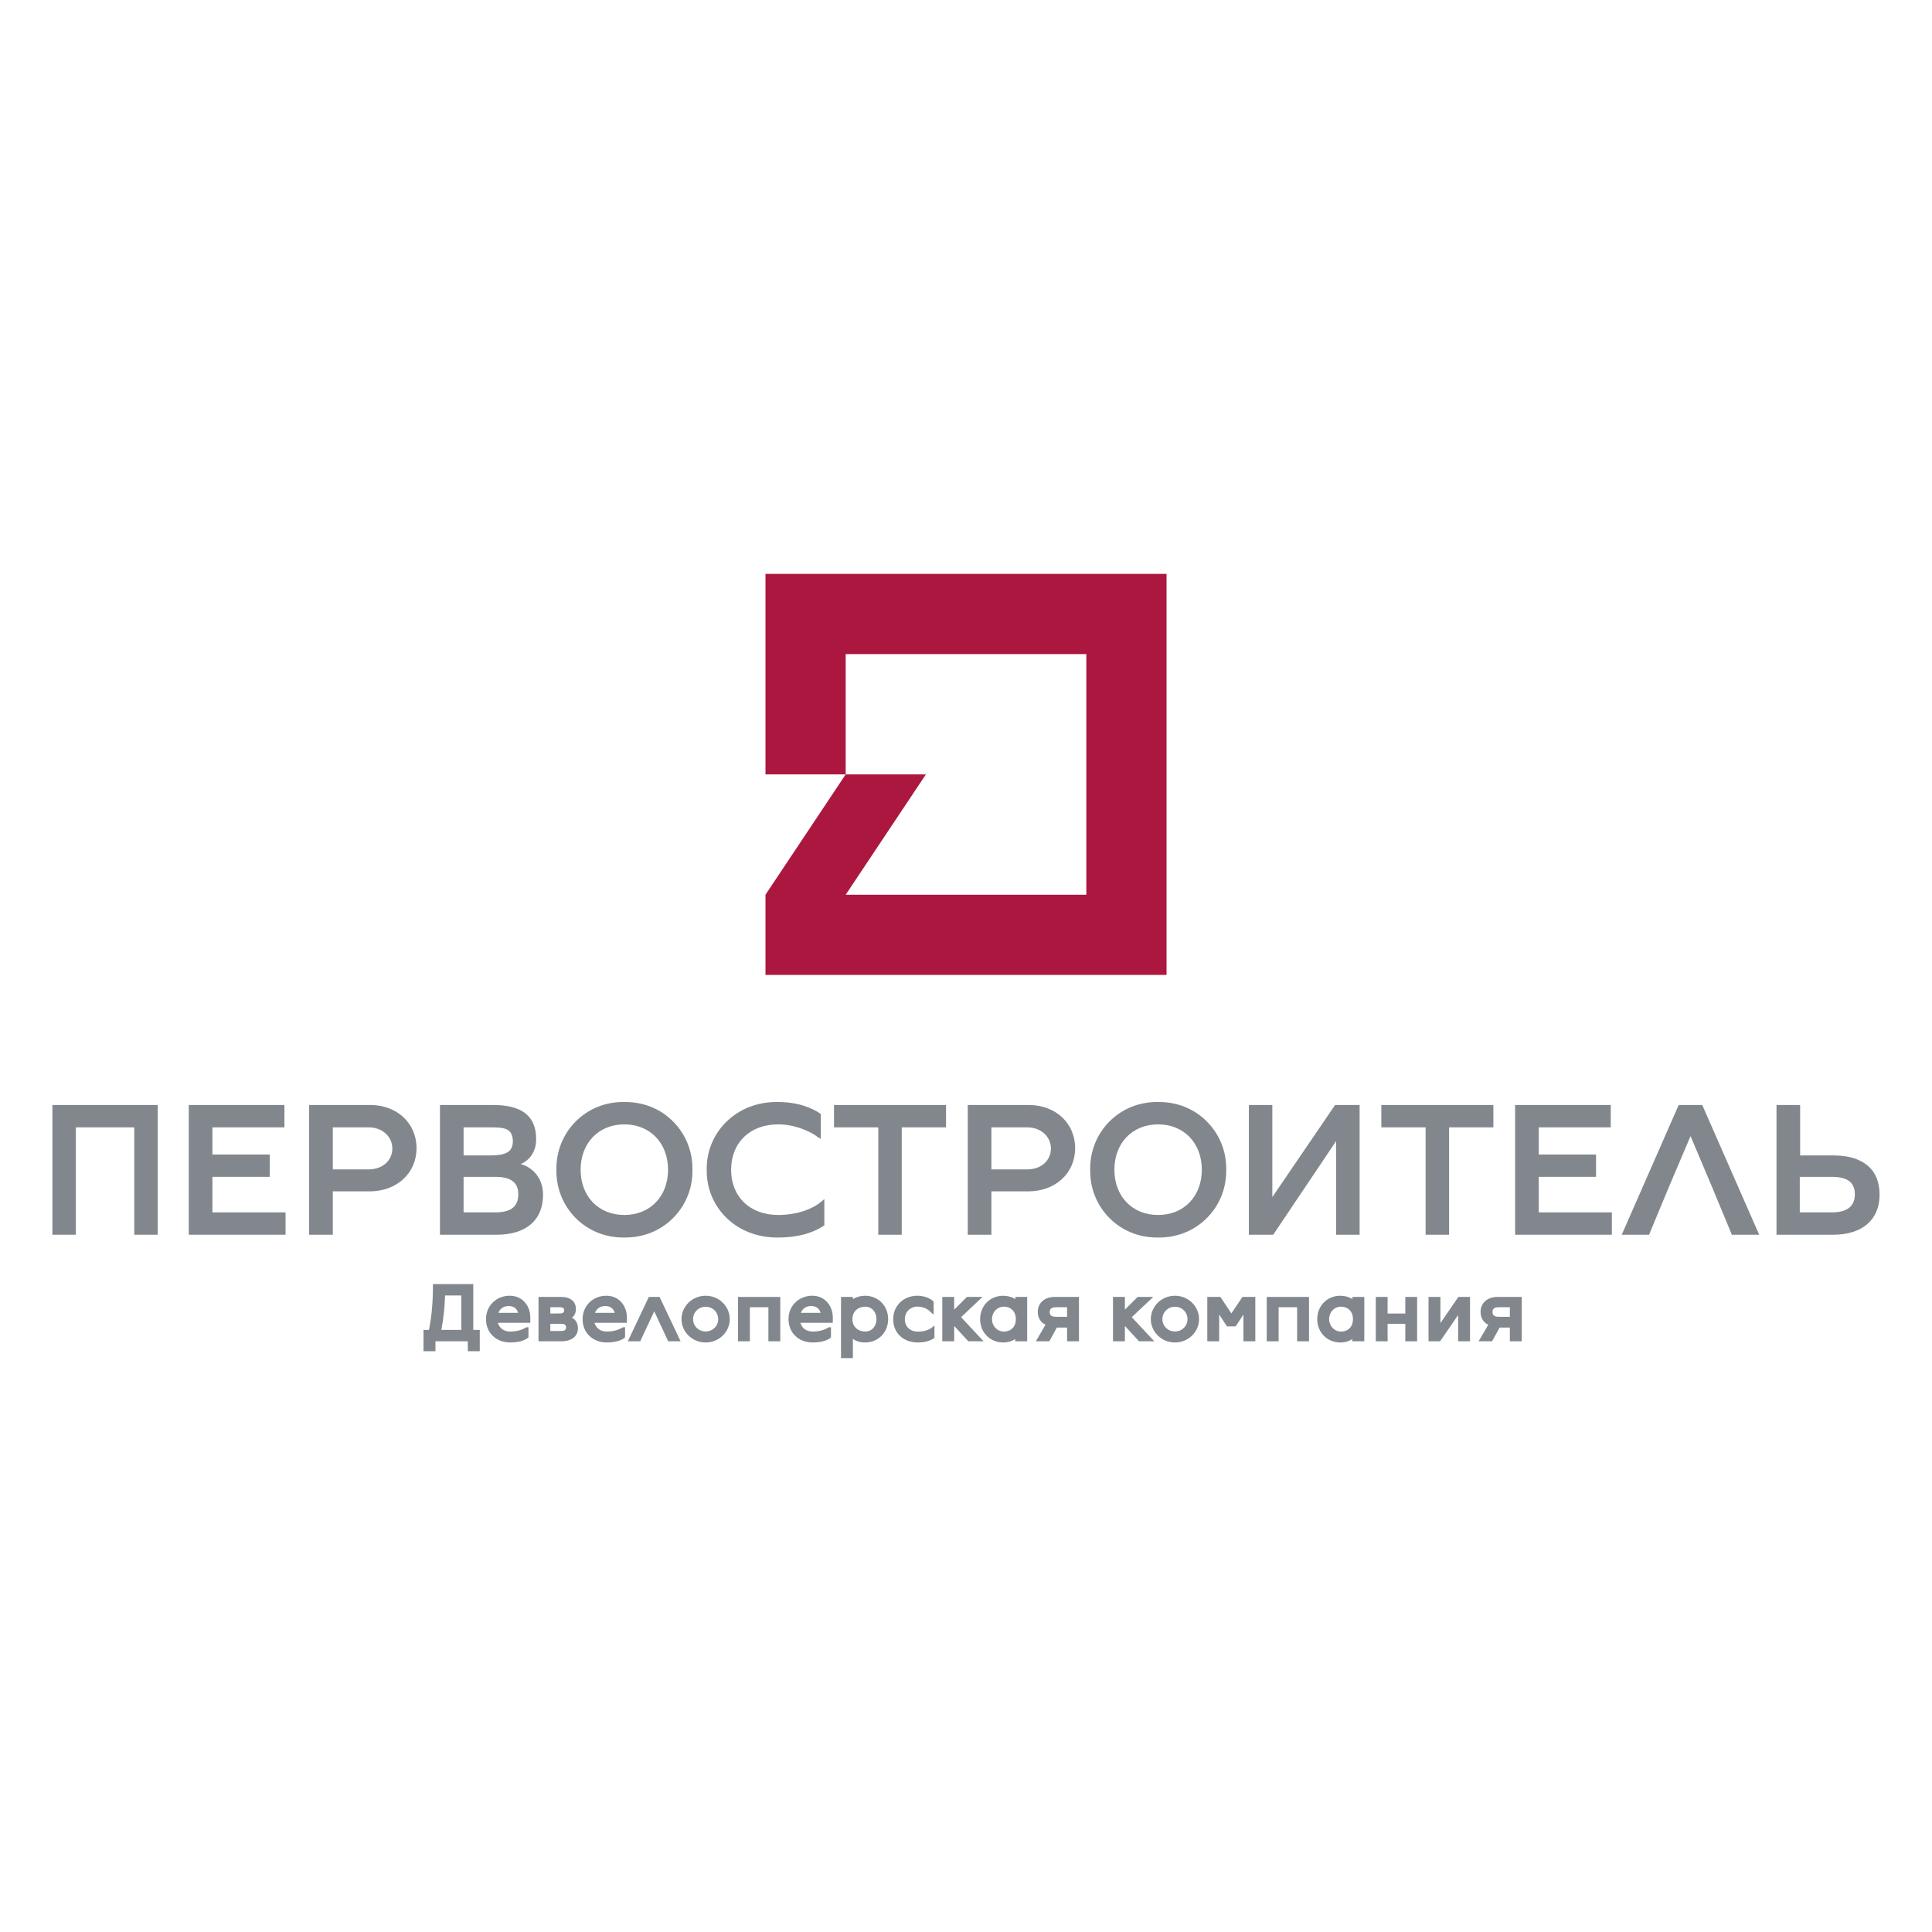 <?xml version="1.0" encoding="UTF-8"?> <svg xmlns="http://www.w3.org/2000/svg" width="600" height="600" viewBox="0 0 600 600" fill="none"> <path d="M600 0H0V600H600V0Z" fill="white"></path> <path d="M16.273 383.453H23.557V350.11H41.7V383.453H48.986V343.169H16.273V383.453Z" fill="#81878D"></path> <path d="M65.966 365.48H83.766V358.54H65.966V350.109H88.33V343.168H58.623V383.452H88.677V376.514H65.966V365.48Z" fill="#81878D"></path> <path d="M114.504 363.165H103.355V350.109H114.504C118.685 350.109 121.839 352.94 121.839 356.696C121.839 360.443 118.753 363.165 114.504 363.165ZM114.966 343.168H96.01V383.452H103.355V369.989H114.792C123.231 369.989 129.357 364.347 129.357 356.578C129.357 348.81 123.305 343.168 114.966 343.168" fill="#81878D"></path> <path d="M153.793 376.515H143.97V365.482H153.793C158.68 365.482 160.957 367.209 160.957 370.911C160.957 374.735 158.68 376.515 153.793 376.515ZM143.97 350.11H152.405C156.93 350.11 159.083 350.521 159.28 354.269C159.28 357.637 157.391 358.831 152.058 358.831H143.97V350.11ZM161.712 361.495C164.72 360.208 166.508 357.421 166.508 353.807C166.508 346.652 162.158 343.17 153.215 343.17H136.629V383.454H154.256C163.4 383.454 168.646 378.925 168.646 371.026C168.646 366.333 165.939 362.725 161.712 361.495" fill="#81878D"></path> <path d="M193.892 377.321C185.897 377.321 180.316 371.548 180.316 363.282C180.316 354.981 185.897 349.183 193.892 349.183C201.887 349.183 207.469 354.981 207.469 363.282C207.469 371.548 201.887 377.321 193.892 377.321ZM193.898 342.245C188.138 342.132 182.774 344.292 178.827 348.242C174.853 352.224 172.711 357.565 172.797 363.282C172.711 369.001 174.853 374.342 178.827 378.32C182.7 382.198 187.926 384.321 193.557 384.321C193.777 384.323 193.993 384.323 194.213 384.321C199.877 384.321 205.121 382.187 209.011 378.296C212.991 374.311 215.131 368.977 215.045 363.29C215.131 357.585 212.991 352.255 209.011 348.268C205.047 344.301 199.714 342.158 193.898 342.245" fill="#81878D"></path> <path d="M255.147 373.112C252.027 375.749 246.99 377.322 241.674 377.322C232.93 377.322 227.055 371.681 227.055 363.283C227.055 354.848 232.93 349.184 241.674 349.184C248.203 349.184 253.507 352.599 253.939 353.15L254.909 353.654V345.961L254.683 345.806C252.744 344.474 248.478 342.246 241.682 342.246C235.317 342.104 229.55 344.398 225.408 348.551C221.502 352.463 219.397 357.697 219.481 363.283C219.397 368.871 221.502 374.101 225.41 378.017C229.474 382.09 235.115 384.322 241.324 384.322C241.441 384.322 241.558 384.322 241.674 384.32C249.899 384.32 254.076 381.748 255.448 380.905C255.569 380.829 255.663 380.772 255.742 380.727L256.007 380.579V372.386L255.147 373.112Z" fill="#81878D"></path> <path d="M259.006 350.111H272.759V383.454H280.045V350.111H293.799V343.17H259.006V350.111Z" fill="#81878D"></path> <path d="M319.039 363.165H307.888V350.109H319.039C323.221 350.109 326.374 352.94 326.374 356.696C326.374 360.443 323.288 363.165 319.039 363.165ZM319.502 343.168H300.545V383.452H307.888V369.989H319.327C327.766 369.989 333.892 364.347 333.892 356.578C333.892 348.81 327.84 343.168 319.502 343.168" fill="#81878D"></path> <path d="M359.66 377.322C351.665 377.322 346.083 371.549 346.083 363.283C346.083 354.982 351.665 349.184 359.66 349.184C367.655 349.184 373.236 354.982 373.236 363.283C373.236 371.549 367.655 377.322 359.66 377.322ZM359.666 342.246C353.92 342.133 348.542 344.293 344.595 348.243C340.621 352.225 338.479 357.566 338.565 363.283C338.479 369.002 340.621 374.343 344.595 378.321C348.468 382.199 353.694 384.322 359.325 384.322C359.543 384.324 359.763 384.324 359.981 384.322C365.644 384.322 370.889 382.188 374.778 378.297C378.758 374.312 380.901 368.978 380.812 363.291C380.901 357.586 378.758 352.255 374.778 348.269C370.815 344.302 365.492 342.159 359.666 342.246" fill="#81878D"></path> <path d="M395.135 371.761V343.17H387.852V383.452H395.411L414.951 354.362V383.452H422.237V343.17H414.62L395.135 371.761Z" fill="#81878D"></path> <path d="M428.986 350.111H442.738V383.454H450.026V350.111H463.779V343.17H428.986V350.111Z" fill="#81878D"></path> <path d="M477.871 365.48H495.67V358.54H477.871V350.109H500.234V343.168H470.529V383.452H500.581V376.514H477.871V365.48Z" fill="#81878D"></path> <path d="M528.652 343.17H521.327L503.645 383.454H512.133L518.216 368.804L525.015 352.831L531.76 368.8L537.845 383.454H546.332L528.789 343.483L528.652 343.17Z" fill="#81878D"></path> <path d="M568.873 376.515H558.937V365.482H568.873C573.76 365.482 576.038 367.209 576.038 370.911C576.038 374.63 573.628 376.515 568.873 376.515ZM569.336 358.831H559.05V343.17H551.709V383.454H569.336C578.346 383.454 583.726 378.807 583.726 371.026C583.726 363.163 578.616 358.831 569.336 358.831" fill="#81878D"></path> <path d="M237.727 178.222V240.491H262.637V203.132H337.368V277.866H262.637L287.547 240.491H262.637L237.727 277.866V302.776H362.279V178.222H237.727Z" fill="#AC1740"></path> <path d="M143.258 402.322V413.004H137.08C137.642 409.653 138.053 407.053 138.228 402.322H143.258ZM146.973 398.778H134.455V399.292C134.455 406.148 133.75 410.25 133.236 413.004H131.521V419.63H135.236V416.549H145.279V419.63H148.996V413.004H146.973V398.778Z" fill="#81878D"></path> <path d="M157.985 405.602C159.987 405.602 160.666 406.862 160.894 407.705H154.786C155.09 406.911 155.904 405.602 157.985 405.602ZM158.328 402.403C154.114 402.403 150.936 405.519 150.936 409.65C150.936 413.93 154.046 416.919 158.501 416.919C162.384 416.919 163.897 415.529 163.959 415.472L164.12 415.32V412.193H163.606L163.418 412.219L163.295 412.293C162.689 412.663 161.015 413.525 158.55 413.525C155.876 413.525 154.949 411.915 154.628 410.803H164.687V409.057C164.687 405.83 162.458 402.403 158.328 402.403" fill="#81878D"></path> <path d="M170.906 411.124H174.337C175.013 411.124 175.821 411.317 175.821 412.238C175.821 412.976 175.33 413.35 174.362 413.35H170.906V411.124ZM173.819 407.903C172.869 407.903 171.605 407.913 170.906 407.919V405.97H173.844C175.204 405.97 175.204 406.624 175.204 406.936C175.204 407.226 175.204 407.903 173.819 407.903V407.903ZM177.608 409.208C178.41 408.657 178.845 407.74 178.845 406.542C178.845 404.147 177.166 402.773 174.238 402.773H167.24V416.549H174.263C177.534 416.549 179.487 415.022 179.487 412.458C179.487 411.268 178.965 409.901 177.608 409.208" fill="#81878D"></path> <path d="M187.983 405.602C189.985 405.602 190.664 406.862 190.892 407.705H184.784C185.088 406.911 185.903 405.602 187.983 405.602ZM188.326 402.403C184.112 402.403 180.934 405.519 180.934 409.65C180.934 413.93 184.044 416.919 188.499 416.919C192.382 416.919 193.896 415.529 193.957 415.472L194.118 415.32V412.193H193.604L193.417 412.219L193.293 412.293C192.687 412.663 191.013 413.525 188.548 413.525C185.874 413.525 184.947 411.915 184.626 410.803H194.685V409.057C194.685 405.83 192.456 402.403 188.326 402.403" fill="#81878D"></path> <path d="M201.5 402.775L194.973 416.549H198.823L203.179 407.24L207.513 416.549H211.366L204.839 402.775H201.5Z" fill="#81878D"></path> <path d="M219.142 413.499C216.956 413.499 215.242 411.82 215.242 409.673C215.242 407.515 216.956 405.825 219.142 405.825C221.327 405.825 223.04 407.515 223.04 409.673C223.04 411.82 221.327 413.499 219.142 413.499ZM219.142 402.404C215.012 402.404 211.65 405.662 211.65 409.673C211.65 413.668 215.012 416.918 219.142 416.918C223.272 416.918 226.633 413.668 226.633 409.673C226.633 405.662 223.272 402.404 219.142 402.404Z" fill="#81878D"></path> <path d="M229.191 416.549H232.882V405.97H238.634V416.549H242.326V402.775H229.191V416.549Z" fill="#81878D"></path> <path d="M251.928 405.602C253.931 405.602 254.609 406.862 254.837 407.705H248.729C249.034 406.911 249.848 405.602 251.928 405.602ZM252.272 402.403C248.059 402.403 244.881 405.519 244.881 409.65C244.881 413.93 247.991 416.919 252.444 416.919C256.328 416.919 257.841 415.529 257.902 415.472L258.063 415.32V412.193H257.549L257.362 412.219L257.238 412.293C256.632 412.663 254.958 413.525 252.496 413.525C249.819 413.525 248.892 411.915 248.571 410.803H258.63V409.057C258.63 405.83 256.402 402.403 252.272 402.403" fill="#81878D"></path> <path d="M268.7 413.524C266.786 413.524 264.726 412.319 264.726 409.673C264.726 407.011 266.786 405.798 268.7 405.798C270.731 405.798 272.205 407.428 272.205 409.673C272.205 411.904 270.731 413.524 268.7 413.524ZM268.65 402.404C267.263 402.404 265.92 402.786 264.874 403.458V402.774H261.184V421.778H264.874V415.81C265.727 416.41 266.95 416.918 268.65 416.918C272.739 416.918 275.821 413.803 275.821 409.673C275.821 405.529 272.739 402.404 268.65 402.404" fill="#81878D"></path> <path d="M289.358 412.337C289.343 412.349 287.863 413.55 285.127 413.55C282.623 413.55 281.007 412.018 281.007 409.648C281.007 407.477 282.709 405.775 284.88 405.775C287.631 405.775 288.981 407.43 289.039 407.502L289.956 408.248V404.225L289.793 404.071C288.476 402.841 286.393 402.403 284.88 402.403C280.61 402.403 277.389 405.52 277.389 409.648C277.389 413.998 280.499 416.919 285.127 416.919C286.607 416.919 288.772 416.574 290.005 415.6L290.203 415.445L290.201 411.638L289.358 412.337Z" fill="#81878D"></path> <path d="M305.122 402.774H300.286L296.329 406.711V402.774H292.637V416.548H296.329V411.779L300.716 416.548H305.455L298.463 409.057L305.122 402.774Z" fill="#81878D"></path> <path d="M311.753 413.524C309.691 413.524 308.075 411.822 308.075 409.649C308.075 407.488 309.691 405.798 311.753 405.798C313.981 405.798 315.48 407.346 315.48 409.649C315.48 412.003 314.018 413.524 311.753 413.524ZM315.332 403.459C314.284 402.786 312.943 402.404 311.555 402.404C307.468 402.404 304.385 405.529 304.385 409.673C304.385 413.803 307.468 416.918 311.555 416.918C313.212 416.918 314.427 416.427 315.287 415.845L315.272 416.55H318.998V402.774H315.332V403.459Z" fill="#81878D"></path> <path d="M331.389 405.971V408.937H327.908C326.223 408.937 326.007 408.146 326.007 407.455C326.007 406.764 326.223 405.971 327.908 405.971H331.389ZM322.292 407.43C322.292 409.268 323.236 410.785 324.701 411.4L321.688 416.55H325.871L328.213 412.282H331.389V416.55H335.079V402.774H327.563C324.409 402.774 322.292 404.645 322.292 407.43" fill="#81878D"></path> <path d="M358.137 402.775H353.302L349.345 406.712V402.775H345.652V416.549H349.345V411.779L353.732 416.549H358.47L351.479 409.057L358.137 402.775Z" fill="#81878D"></path> <path d="M364.89 413.499C362.705 413.499 360.99 411.82 360.99 409.673C360.99 407.515 362.705 405.825 364.89 405.825C367.075 405.825 368.788 407.515 368.788 409.673C368.788 411.82 367.075 413.499 364.89 413.499ZM364.89 402.404C360.76 402.404 357.398 405.662 357.398 409.673C357.398 413.668 360.76 416.918 364.89 416.918C369.02 416.918 372.381 413.668 372.381 409.673C372.381 405.662 369.02 402.404 364.89 402.404Z" fill="#81878D"></path> <path d="M382.408 407.888L379.006 402.775H374.938V416.549H378.63V408.219L381.041 411.913H383.769L386.156 408.229V416.549H389.848V402.775H385.856L382.408 407.888Z" fill="#81878D"></path> <path d="M393.391 416.549H397.081V405.97H402.833V416.549H406.525V402.775H393.391V416.549Z" fill="#81878D"></path> <path d="M416.448 413.524C414.386 413.524 412.77 411.822 412.77 409.649C412.77 407.488 414.386 405.798 416.448 405.798C418.677 405.798 420.175 407.346 420.175 409.649C420.175 412.003 418.714 413.524 416.448 413.524ZM420.027 403.459C418.979 402.786 417.638 402.404 416.251 402.404C412.164 402.404 409.08 405.529 409.08 409.673C409.08 413.803 412.164 416.918 416.251 416.918C417.908 416.918 419.123 416.427 419.982 415.845L419.968 416.55H423.693V402.774H420.027V403.459Z" fill="#81878D"></path> <path d="M436.435 407.927H430.929V402.775H427.264V416.549H430.929V411.126H436.435V416.549H440.1V402.775H436.435V407.927Z" fill="#81878D"></path> <path d="M447.333 410.901V402.775H443.643V416.549H447.236L452.838 408.395V416.549H456.531V402.775H452.908L447.333 410.901Z" fill="#81878D"></path> <path d="M468.899 405.971V408.938H465.418C463.732 408.938 463.517 408.146 463.517 407.455C463.517 406.765 463.732 405.971 465.418 405.971H468.899ZM465.073 402.774C461.919 402.774 459.802 404.645 459.802 407.431C459.802 409.269 460.745 410.786 462.211 411.4L459.197 416.55H463.381L465.722 412.282H468.899V416.55H472.589V402.774H465.073Z" fill="#81878D"></path> </svg> 
